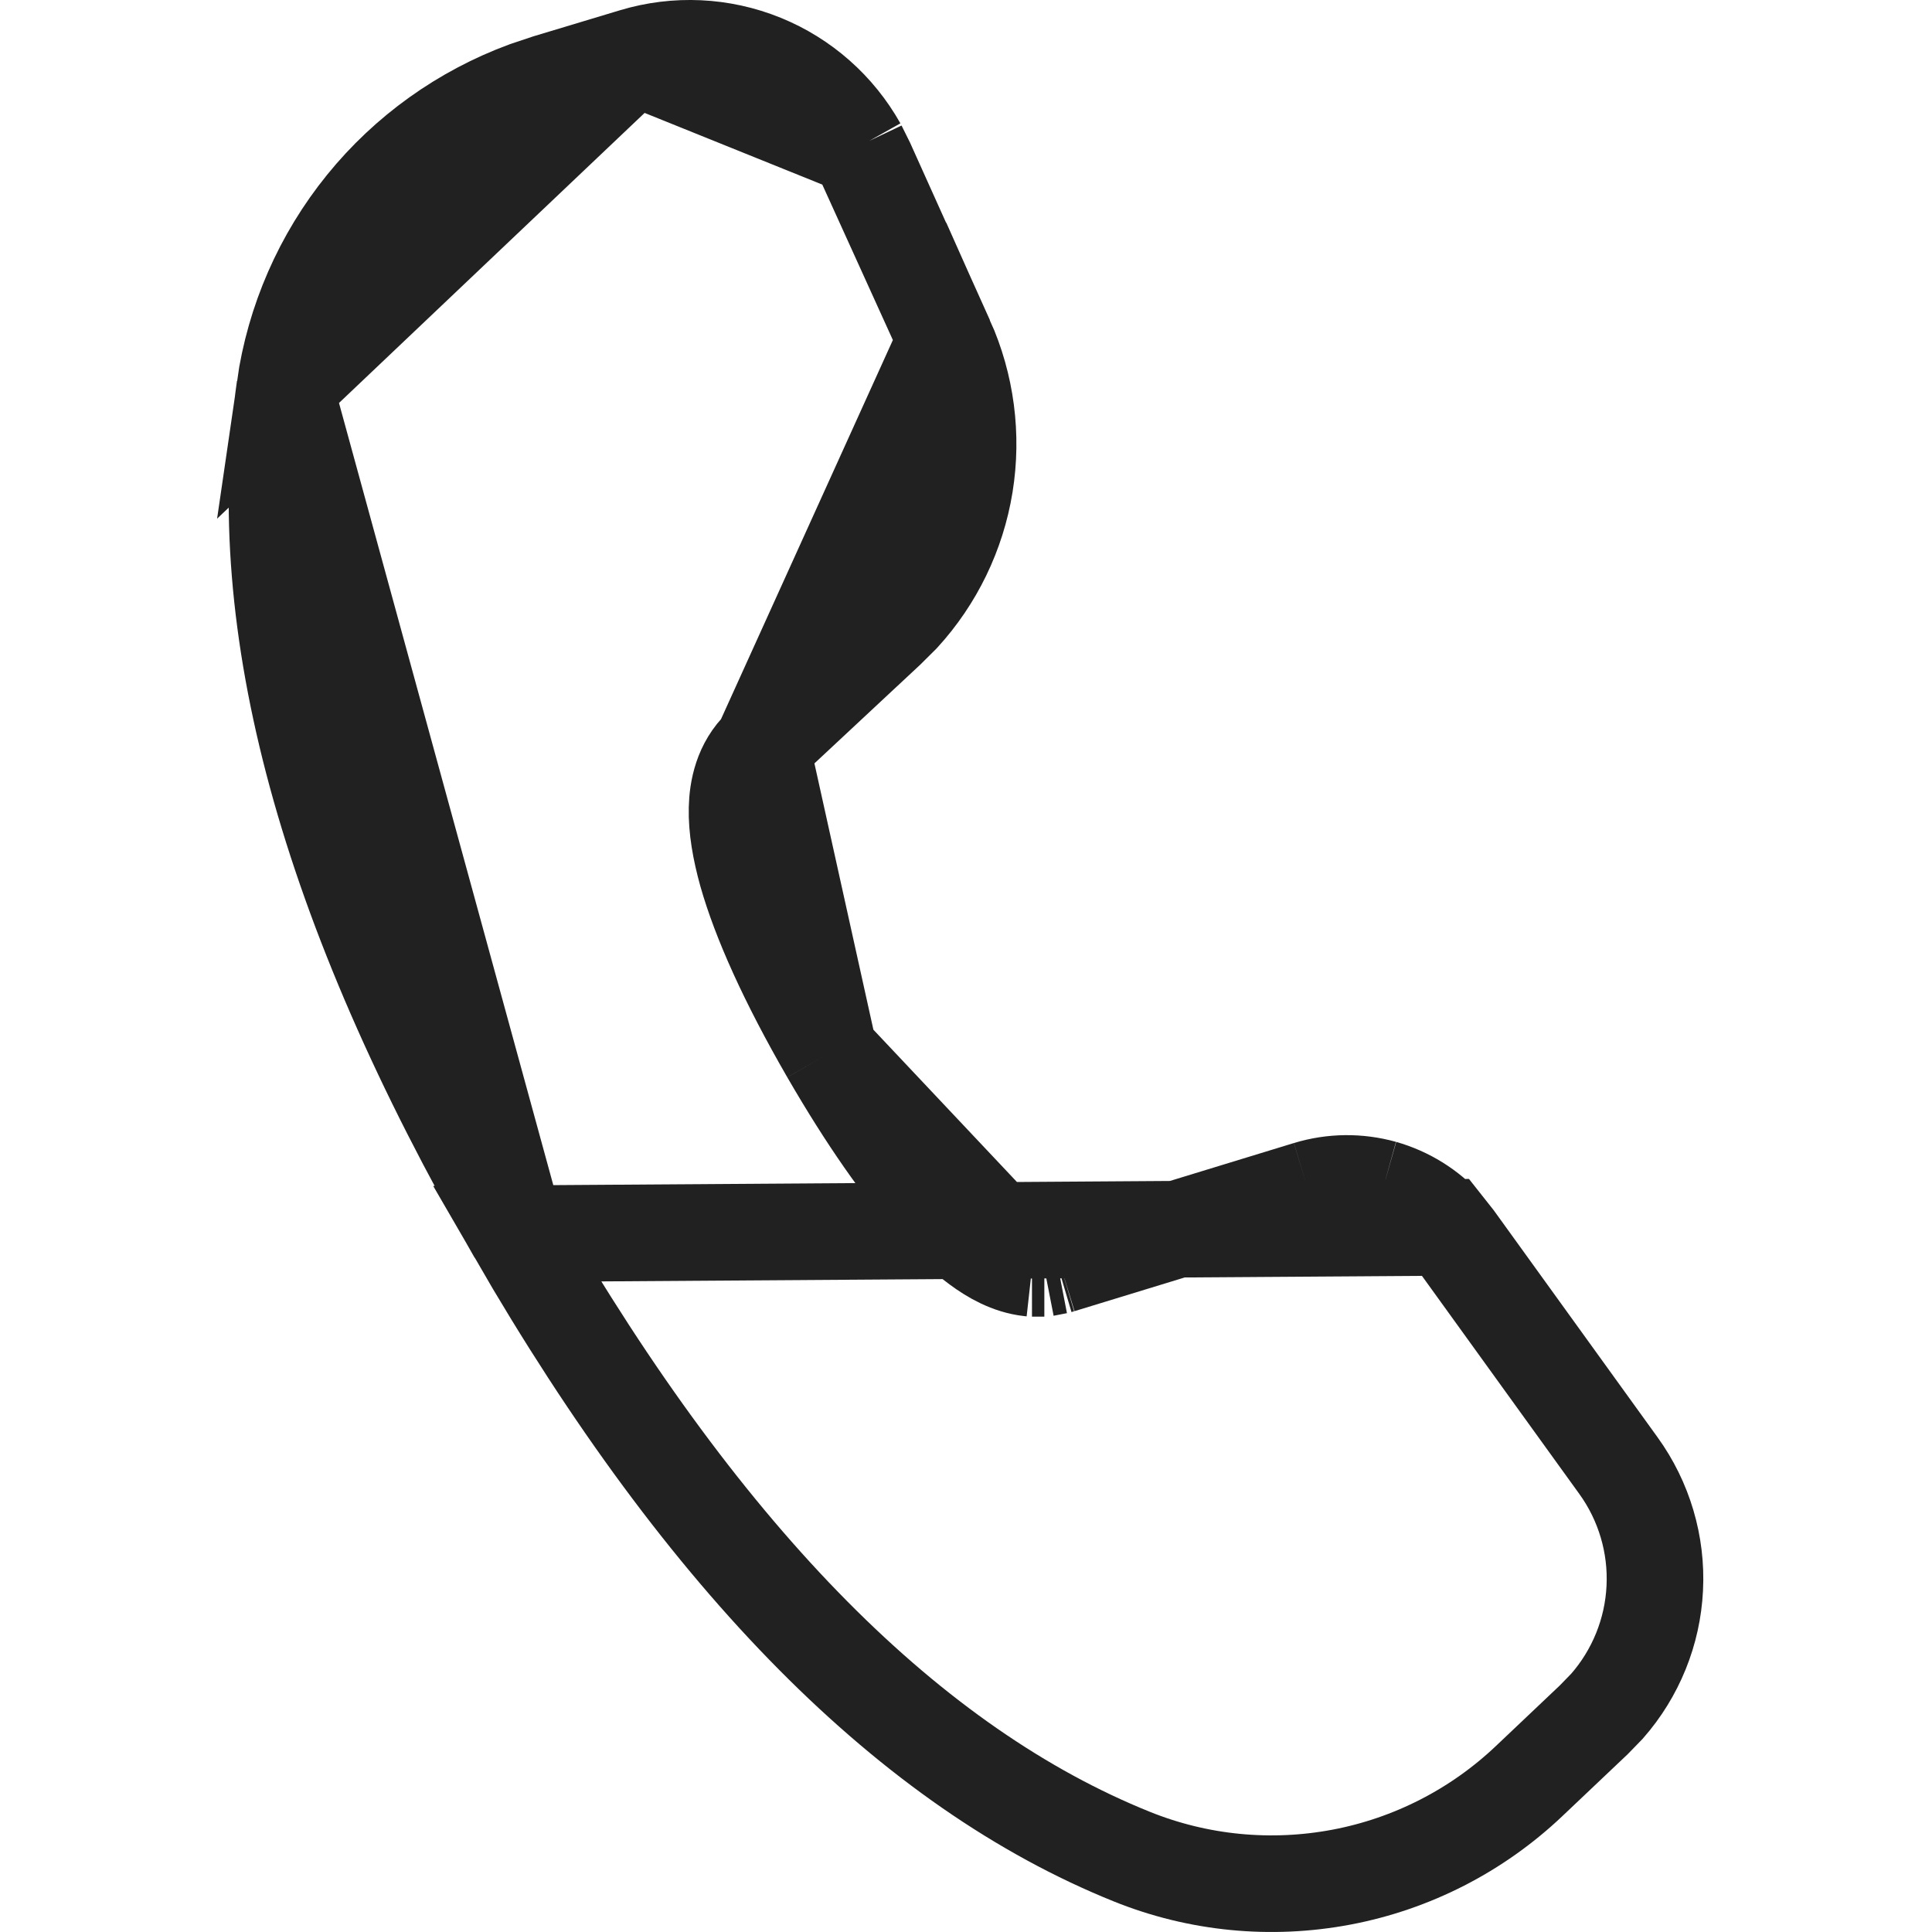 <svg width="20" height="20" viewBox="0 0 20 20" fill="none" xmlns="http://www.w3.org/2000/svg">
<path d="M6.562 0.585L6.562 0.585L5.672 0.853L5.445 0.929C4.791 1.17 4.213 1.583 3.774 2.125C3.333 2.669 3.048 3.322 2.948 4.015L6.562 0.585ZM6.562 0.585C7 0.453 7.47 0.475 7.893 0.647C8.314 0.818 8.663 1.127 8.885 1.522M6.562 0.585L8.885 1.522M8.885 1.522L8.968 1.689L9.792 3.52L8.885 1.522ZM7.884 7.729L7.884 7.729L9.182 6.518L9.335 6.366C9.679 5.99 9.906 5.521 9.988 5.017C10.07 4.509 10.002 3.989 9.792 3.52L7.884 7.729ZM7.884 7.729L7.881 7.732M7.884 7.729L7.881 7.732M7.881 7.732C7.682 7.92 7.634 8.177 7.63 8.369C7.625 8.573 7.665 8.801 7.732 9.041C7.869 9.523 8.147 10.147 8.583 10.902L8.583 10.902M7.881 7.732L8.583 10.902M8.583 10.902C8.977 11.583 9.343 12.1 9.662 12.458C9.822 12.636 9.978 12.785 10.128 12.895C10.267 12.998 10.449 13.104 10.656 13.127L10.683 13.13M8.583 10.902L10.683 13.13M10.683 13.13H10.71M10.683 13.13H10.71M10.71 13.13H10.764H10.811M10.71 13.13H10.811M10.811 13.13L10.857 13.121M10.811 13.13L10.857 13.121M10.857 13.121L10.923 13.108L10.95 13.103M10.857 13.121L10.95 13.103M10.95 13.103L10.977 13.095M10.95 13.103L10.977 13.095M10.977 13.095L13.54 12.311L13.54 12.311M10.977 13.095L13.54 12.311M13.54 12.311C13.793 12.234 14.062 12.231 14.317 12.302M13.54 12.311L14.317 12.302M14.317 12.302C14.567 12.373 14.792 12.513 14.966 12.706M14.317 12.302L14.966 12.706M14.966 12.706L15.064 12.83L16.754 15.172C16.754 15.172 16.754 15.172 16.754 15.172C17.02 15.54 17.153 15.989 17.13 16.442C17.108 16.893 16.933 17.323 16.636 17.662L16.499 17.803L15.829 18.438C15.29 18.949 14.616 19.294 13.887 19.432C13.157 19.57 12.404 19.497 11.715 19.219C9.443 18.303 7.317 16.183 5.347 12.771L14.966 12.706ZM5.347 12.771C3.373 9.35 2.6 6.445 2.948 4.015L5.347 12.771Z" stroke="#212121"/>
</svg>
